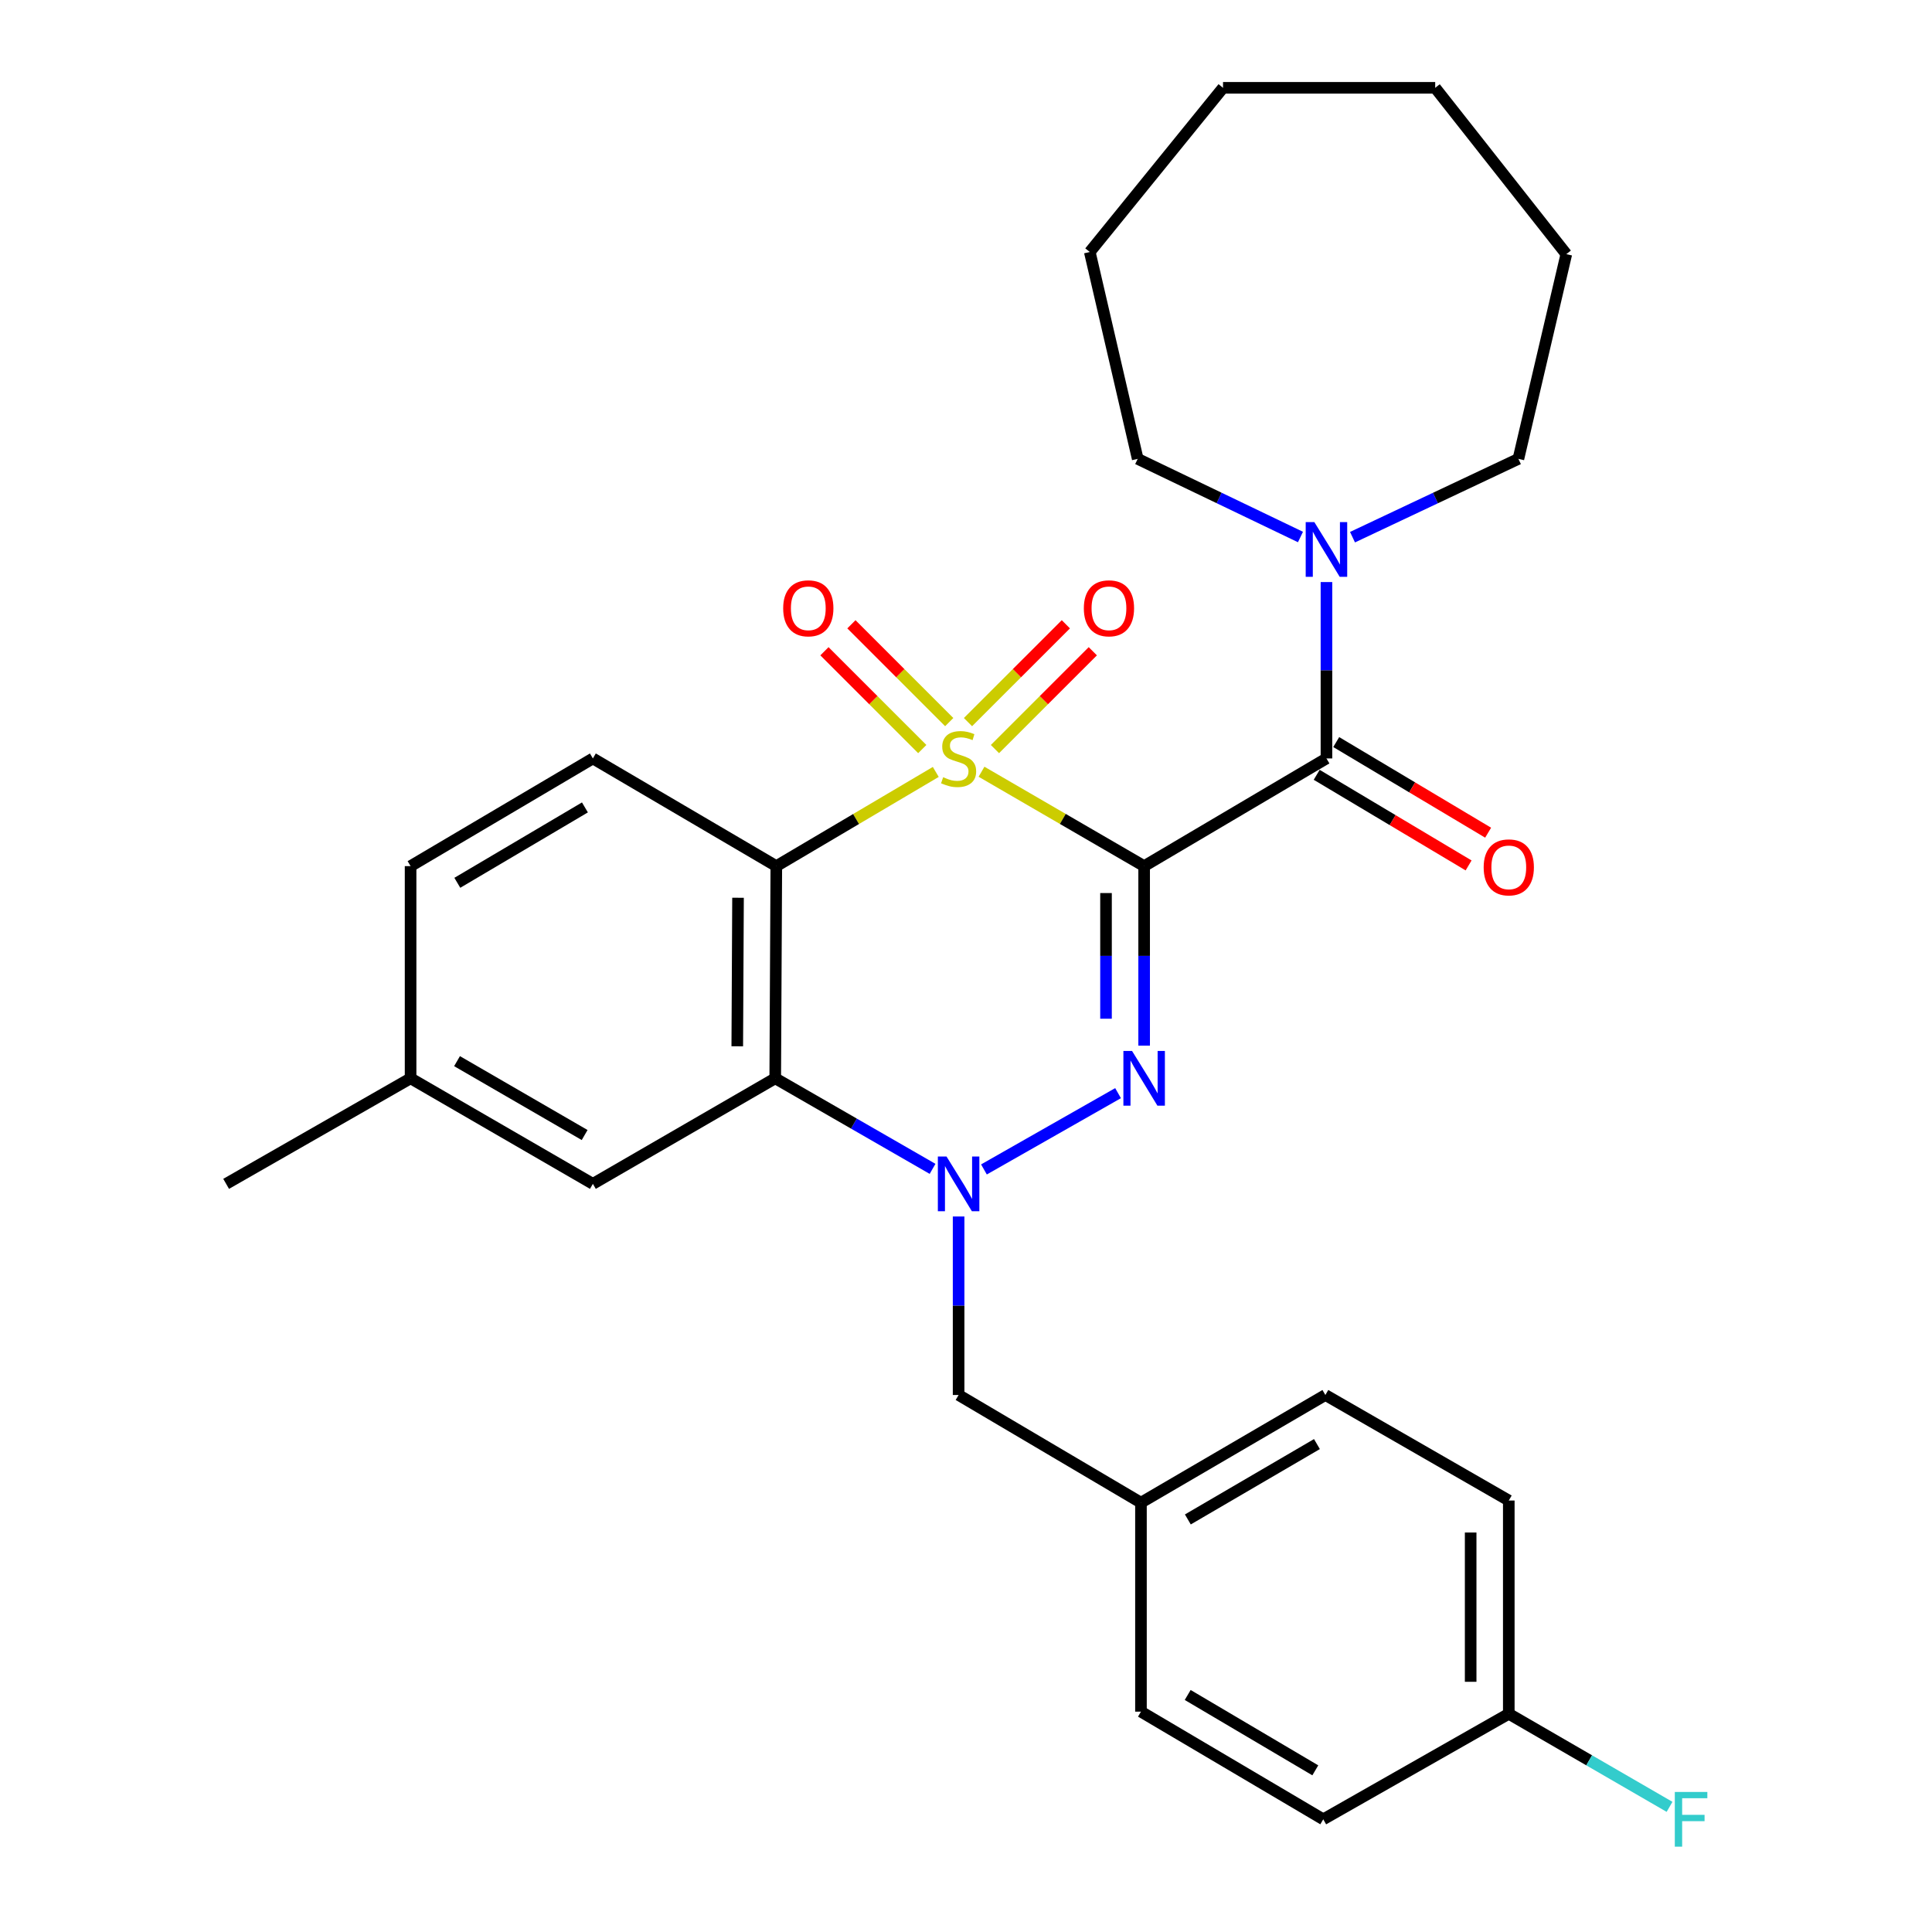 <?xml version='1.0' encoding='iso-8859-1'?>
<svg version='1.1' baseProfile='full'
              xmlns='http://www.w3.org/2000/svg'
                      xmlns:rdkit='http://www.rdkit.org/xml'
                      xmlns:xlink='http://www.w3.org/1999/xlink'
                  xml:space='preserve'
width='1000px' height='1000px' viewBox='0 0 1000 1000'>
<!-- END OF HEADER -->
<rect style='opacity:1.0;fill:#FFFFFF;stroke:none' width='1000' height='1000' x='0' y='0'> </rect>
<path class='bond-0' d='M 508.029,399.448 L 550.117,423.877' style='fill:none;fill-rule:evenodd;stroke:#CCCC00;stroke-width:6px;stroke-linecap:butt;stroke-linejoin:miter;stroke-opacity:1' />
<path class='bond-0' d='M 550.117,423.877 L 592.205,448.307' style='fill:none;fill-rule:evenodd;stroke:#000000;stroke-width:6px;stroke-linecap:butt;stroke-linejoin:miter;stroke-opacity:1' />
<path class='bond-2' d='M 484.354,399.549 L 443.087,423.928' style='fill:none;fill-rule:evenodd;stroke:#CCCC00;stroke-width:6px;stroke-linecap:butt;stroke-linejoin:miter;stroke-opacity:1' />
<path class='bond-2' d='M 443.087,423.928 L 401.819,448.307' style='fill:none;fill-rule:evenodd;stroke:#000000;stroke-width:6px;stroke-linecap:butt;stroke-linejoin:miter;stroke-opacity:1' />
<path class='bond-7' d='M 491.32,373.76 L 466.002,348.446' style='fill:none;fill-rule:evenodd;stroke:#CCCC00;stroke-width:6px;stroke-linecap:butt;stroke-linejoin:miter;stroke-opacity:1' />
<path class='bond-7' d='M 466.002,348.446 L 440.684,323.131' style='fill:none;fill-rule:evenodd;stroke:#FF0000;stroke-width:6px;stroke-linecap:butt;stroke-linejoin:miter;stroke-opacity:1' />
<path class='bond-7' d='M 477.366,387.716 L 452.048,362.401' style='fill:none;fill-rule:evenodd;stroke:#CCCC00;stroke-width:6px;stroke-linecap:butt;stroke-linejoin:miter;stroke-opacity:1' />
<path class='bond-7' d='M 452.048,362.401 L 426.73,337.087' style='fill:none;fill-rule:evenodd;stroke:#FF0000;stroke-width:6px;stroke-linecap:butt;stroke-linejoin:miter;stroke-opacity:1' />
<path class='bond-8' d='M 514.98,387.72 L 540.309,362.402' style='fill:none;fill-rule:evenodd;stroke:#CCCC00;stroke-width:6px;stroke-linecap:butt;stroke-linejoin:miter;stroke-opacity:1' />
<path class='bond-8' d='M 540.309,362.402 L 565.637,337.084' style='fill:none;fill-rule:evenodd;stroke:#FF0000;stroke-width:6px;stroke-linecap:butt;stroke-linejoin:miter;stroke-opacity:1' />
<path class='bond-8' d='M 501.028,373.762 L 526.357,348.444' style='fill:none;fill-rule:evenodd;stroke:#CCCC00;stroke-width:6px;stroke-linecap:butt;stroke-linejoin:miter;stroke-opacity:1' />
<path class='bond-8' d='M 526.357,348.444 L 551.686,323.126' style='fill:none;fill-rule:evenodd;stroke:#FF0000;stroke-width:6px;stroke-linecap:butt;stroke-linejoin:miter;stroke-opacity:1' />
<path class='bond-1' d='M 592.205,448.307 L 592.205,494.766' style='fill:none;fill-rule:evenodd;stroke:#000000;stroke-width:6px;stroke-linecap:butt;stroke-linejoin:miter;stroke-opacity:1' />
<path class='bond-1' d='M 592.205,494.766 L 592.205,541.225' style='fill:none;fill-rule:evenodd;stroke:#0000FF;stroke-width:6px;stroke-linecap:butt;stroke-linejoin:miter;stroke-opacity:1' />
<path class='bond-1' d='M 572.47,462.244 L 572.47,494.766' style='fill:none;fill-rule:evenodd;stroke:#000000;stroke-width:6px;stroke-linecap:butt;stroke-linejoin:miter;stroke-opacity:1' />
<path class='bond-1' d='M 572.47,494.766 L 572.47,527.287' style='fill:none;fill-rule:evenodd;stroke:#0000FF;stroke-width:6px;stroke-linecap:butt;stroke-linejoin:miter;stroke-opacity:1' />
<path class='bond-5' d='M 592.205,448.307 L 686.57,392.567' style='fill:none;fill-rule:evenodd;stroke:#000000;stroke-width:6px;stroke-linecap:butt;stroke-linejoin:miter;stroke-opacity:1' />
<path class='bond-29' d='M 578.703,565.812 L 509.287,605.302' style='fill:none;fill-rule:evenodd;stroke:#0000FF;stroke-width:6px;stroke-linecap:butt;stroke-linejoin:miter;stroke-opacity:1' />
<path class='bond-4' d='M 401.819,448.307 L 401.26,558.13' style='fill:none;fill-rule:evenodd;stroke:#000000;stroke-width:6px;stroke-linecap:butt;stroke-linejoin:miter;stroke-opacity:1' />
<path class='bond-4' d='M 382.001,464.68 L 381.61,541.556' style='fill:none;fill-rule:evenodd;stroke:#000000;stroke-width:6px;stroke-linecap:butt;stroke-linejoin:miter;stroke-opacity:1' />
<path class='bond-9' d='M 401.819,448.307 L 306.873,392.567' style='fill:none;fill-rule:evenodd;stroke:#000000;stroke-width:6px;stroke-linecap:butt;stroke-linejoin:miter;stroke-opacity:1' />
<path class='bond-3' d='M 482.696,605.005 L 441.978,581.568' style='fill:none;fill-rule:evenodd;stroke:#0000FF;stroke-width:6px;stroke-linecap:butt;stroke-linejoin:miter;stroke-opacity:1' />
<path class='bond-3' d='M 441.978,581.568 L 401.26,558.13' style='fill:none;fill-rule:evenodd;stroke:#000000;stroke-width:6px;stroke-linecap:butt;stroke-linejoin:miter;stroke-opacity:1' />
<path class='bond-10' d='M 496.173,629.655 L 496.173,675.852' style='fill:none;fill-rule:evenodd;stroke:#0000FF;stroke-width:6px;stroke-linecap:butt;stroke-linejoin:miter;stroke-opacity:1' />
<path class='bond-10' d='M 496.173,675.852 L 496.173,722.049' style='fill:none;fill-rule:evenodd;stroke:#000000;stroke-width:6px;stroke-linecap:butt;stroke-linejoin:miter;stroke-opacity:1' />
<path class='bond-11' d='M 401.26,558.13 L 306.873,612.763' style='fill:none;fill-rule:evenodd;stroke:#000000;stroke-width:6px;stroke-linecap:butt;stroke-linejoin:miter;stroke-opacity:1' />
<path class='bond-6' d='M 686.57,392.567 L 686.57,346.92' style='fill:none;fill-rule:evenodd;stroke:#000000;stroke-width:6px;stroke-linecap:butt;stroke-linejoin:miter;stroke-opacity:1' />
<path class='bond-6' d='M 686.57,346.92 L 686.57,301.273' style='fill:none;fill-rule:evenodd;stroke:#0000FF;stroke-width:6px;stroke-linecap:butt;stroke-linejoin:miter;stroke-opacity:1' />
<path class='bond-12' d='M 681.515,401.041 L 720.829,424.493' style='fill:none;fill-rule:evenodd;stroke:#000000;stroke-width:6px;stroke-linecap:butt;stroke-linejoin:miter;stroke-opacity:1' />
<path class='bond-12' d='M 720.829,424.493 L 760.143,447.946' style='fill:none;fill-rule:evenodd;stroke:#FF0000;stroke-width:6px;stroke-linecap:butt;stroke-linejoin:miter;stroke-opacity:1' />
<path class='bond-12' d='M 691.625,384.093 L 730.939,407.545' style='fill:none;fill-rule:evenodd;stroke:#000000;stroke-width:6px;stroke-linecap:butt;stroke-linejoin:miter;stroke-opacity:1' />
<path class='bond-12' d='M 730.939,407.545 L 770.254,430.998' style='fill:none;fill-rule:evenodd;stroke:#FF0000;stroke-width:6px;stroke-linecap:butt;stroke-linejoin:miter;stroke-opacity:1' />
<path class='bond-22' d='M 700.057,278.043 L 742.99,257.775' style='fill:none;fill-rule:evenodd;stroke:#0000FF;stroke-width:6px;stroke-linecap:butt;stroke-linejoin:miter;stroke-opacity:1' />
<path class='bond-22' d='M 742.99,257.775 L 785.923,237.507' style='fill:none;fill-rule:evenodd;stroke:#000000;stroke-width:6px;stroke-linecap:butt;stroke-linejoin:miter;stroke-opacity:1' />
<path class='bond-23' d='M 673.121,277.953 L 630.996,257.73' style='fill:none;fill-rule:evenodd;stroke:#0000FF;stroke-width:6px;stroke-linecap:butt;stroke-linejoin:miter;stroke-opacity:1' />
<path class='bond-23' d='M 630.996,257.73 L 588.872,237.507' style='fill:none;fill-rule:evenodd;stroke:#000000;stroke-width:6px;stroke-linecap:butt;stroke-linejoin:miter;stroke-opacity:1' />
<path class='bond-14' d='M 306.873,392.567 L 212.519,448.307' style='fill:none;fill-rule:evenodd;stroke:#000000;stroke-width:6px;stroke-linecap:butt;stroke-linejoin:miter;stroke-opacity:1' />
<path class='bond-14' d='M 302.758,417.919 L 236.71,456.937' style='fill:none;fill-rule:evenodd;stroke:#000000;stroke-width:6px;stroke-linecap:butt;stroke-linejoin:miter;stroke-opacity:1' />
<path class='bond-13' d='M 496.173,722.049 L 590.56,777.778' style='fill:none;fill-rule:evenodd;stroke:#000000;stroke-width:6px;stroke-linecap:butt;stroke-linejoin:miter;stroke-opacity:1' />
<path class='bond-30' d='M 306.873,612.763 L 212.519,558.13' style='fill:none;fill-rule:evenodd;stroke:#000000;stroke-width:6px;stroke-linecap:butt;stroke-linejoin:miter;stroke-opacity:1' />
<path class='bond-30' d='M 302.609,587.489 L 236.561,549.247' style='fill:none;fill-rule:evenodd;stroke:#000000;stroke-width:6px;stroke-linecap:butt;stroke-linejoin:miter;stroke-opacity:1' />
<path class='bond-18' d='M 590.56,777.778 L 590.56,885.947' style='fill:none;fill-rule:evenodd;stroke:#000000;stroke-width:6px;stroke-linecap:butt;stroke-linejoin:miter;stroke-opacity:1' />
<path class='bond-19' d='M 590.56,777.778 L 686.011,722.049' style='fill:none;fill-rule:evenodd;stroke:#000000;stroke-width:6px;stroke-linecap:butt;stroke-linejoin:miter;stroke-opacity:1' />
<path class='bond-19' d='M 614.828,786.461 L 681.644,747.451' style='fill:none;fill-rule:evenodd;stroke:#000000;stroke-width:6px;stroke-linecap:butt;stroke-linejoin:miter;stroke-opacity:1' />
<path class='bond-15' d='M 212.519,448.307 L 212.519,558.13' style='fill:none;fill-rule:evenodd;stroke:#000000;stroke-width:6px;stroke-linecap:butt;stroke-linejoin:miter;stroke-opacity:1' />
<path class='bond-24' d='M 212.519,558.13 L 117.047,612.763' style='fill:none;fill-rule:evenodd;stroke:#000000;stroke-width:6px;stroke-linecap:butt;stroke-linejoin:miter;stroke-opacity:1' />
<path class='bond-16' d='M 780.946,887.054 L 780.946,776.671' style='fill:none;fill-rule:evenodd;stroke:#000000;stroke-width:6px;stroke-linecap:butt;stroke-linejoin:miter;stroke-opacity:1' />
<path class='bond-16' d='M 761.211,870.496 L 761.211,793.228' style='fill:none;fill-rule:evenodd;stroke:#000000;stroke-width:6px;stroke-linecap:butt;stroke-linejoin:miter;stroke-opacity:1' />
<path class='bond-17' d='M 780.946,887.054 L 822.55,911.138' style='fill:none;fill-rule:evenodd;stroke:#000000;stroke-width:6px;stroke-linecap:butt;stroke-linejoin:miter;stroke-opacity:1' />
<path class='bond-17' d='M 822.55,911.138 L 864.154,935.223' style='fill:none;fill-rule:evenodd;stroke:#33CCCC;stroke-width:6px;stroke-linecap:butt;stroke-linejoin:miter;stroke-opacity:1' />
<path class='bond-32' d='M 780.946,887.054 L 684.914,941.675' style='fill:none;fill-rule:evenodd;stroke:#000000;stroke-width:6px;stroke-linecap:butt;stroke-linejoin:miter;stroke-opacity:1' />
<path class='bond-21' d='M 590.56,885.947 L 684.914,941.675' style='fill:none;fill-rule:evenodd;stroke:#000000;stroke-width:6px;stroke-linecap:butt;stroke-linejoin:miter;stroke-opacity:1' />
<path class='bond-21' d='M 614.75,877.314 L 680.798,916.324' style='fill:none;fill-rule:evenodd;stroke:#000000;stroke-width:6px;stroke-linecap:butt;stroke-linejoin:miter;stroke-opacity:1' />
<path class='bond-20' d='M 686.011,722.049 L 780.946,776.671' style='fill:none;fill-rule:evenodd;stroke:#000000;stroke-width:6px;stroke-linecap:butt;stroke-linejoin:miter;stroke-opacity:1' />
<path class='bond-25' d='M 785.923,237.507 L 810.723,131.542' style='fill:none;fill-rule:evenodd;stroke:#000000;stroke-width:6px;stroke-linecap:butt;stroke-linejoin:miter;stroke-opacity:1' />
<path class='bond-26' d='M 588.872,237.507 L 564.072,130.435' style='fill:none;fill-rule:evenodd;stroke:#000000;stroke-width:6px;stroke-linecap:butt;stroke-linejoin:miter;stroke-opacity:1' />
<path class='bond-27' d='M 810.723,131.542 L 742.858,45.455' style='fill:none;fill-rule:evenodd;stroke:#000000;stroke-width:6px;stroke-linecap:butt;stroke-linejoin:miter;stroke-opacity:1' />
<path class='bond-28' d='M 564.072,130.435 L 633.034,45.455' style='fill:none;fill-rule:evenodd;stroke:#000000;stroke-width:6px;stroke-linecap:butt;stroke-linejoin:miter;stroke-opacity:1' />
<path class='bond-31' d='M 742.858,45.455 L 633.034,45.455' style='fill:none;fill-rule:evenodd;stroke:#000000;stroke-width:6px;stroke-linecap:butt;stroke-linejoin:miter;stroke-opacity:1' />
<path  class='atom-0' d='M 488.173 402.287
Q 488.493 402.407, 489.813 402.967
Q 491.133 403.527, 492.573 403.887
Q 494.053 404.207, 495.493 404.207
Q 498.173 404.207, 499.733 402.927
Q 501.293 401.607, 501.293 399.327
Q 501.293 397.767, 500.493 396.807
Q 499.733 395.847, 498.533 395.327
Q 497.333 394.807, 495.333 394.207
Q 492.813 393.447, 491.293 392.727
Q 489.813 392.007, 488.733 390.487
Q 487.693 388.967, 487.693 386.407
Q 487.693 382.847, 490.093 380.647
Q 492.533 378.447, 497.333 378.447
Q 500.613 378.447, 504.333 380.007
L 503.413 383.087
Q 500.013 381.687, 497.453 381.687
Q 494.693 381.687, 493.173 382.847
Q 491.653 383.967, 491.693 385.927
Q 491.693 387.447, 492.453 388.367
Q 493.253 389.287, 494.373 389.807
Q 495.533 390.327, 497.453 390.927
Q 500.013 391.727, 501.533 392.527
Q 503.053 393.327, 504.133 394.967
Q 505.253 396.567, 505.253 399.327
Q 505.253 403.247, 502.613 405.367
Q 500.013 407.447, 495.653 407.447
Q 493.133 407.447, 491.213 406.887
Q 489.333 406.367, 487.093 405.447
L 488.173 402.287
' fill='#CCCC00'/>
<path  class='atom-2' d='M 585.945 543.97
L 595.225 558.97
Q 596.145 560.45, 597.625 563.13
Q 599.105 565.81, 599.185 565.97
L 599.185 543.97
L 602.945 543.97
L 602.945 572.29
L 599.065 572.29
L 589.105 555.89
Q 587.945 553.97, 586.705 551.77
Q 585.505 549.57, 585.145 548.89
L 585.145 572.29
L 581.465 572.29
L 581.465 543.97
L 585.945 543.97
' fill='#0000FF'/>
<path  class='atom-4' d='M 489.913 598.603
L 499.193 613.603
Q 500.113 615.083, 501.593 617.763
Q 503.073 620.443, 503.153 620.603
L 503.153 598.603
L 506.913 598.603
L 506.913 626.923
L 503.033 626.923
L 493.073 610.523
Q 491.913 608.603, 490.673 606.403
Q 489.473 604.203, 489.113 603.523
L 489.113 626.923
L 485.433 626.923
L 485.433 598.603
L 489.913 598.603
' fill='#0000FF'/>
<path  class='atom-7' d='M 680.31 270.249
L 689.59 285.249
Q 690.51 286.729, 691.99 289.409
Q 693.47 292.089, 693.55 292.249
L 693.55 270.249
L 697.31 270.249
L 697.31 298.569
L 693.43 298.569
L 683.47 282.169
Q 682.31 280.249, 681.07 278.049
Q 679.87 275.849, 679.51 275.169
L 679.51 298.569
L 675.83 298.569
L 675.83 270.249
L 680.31 270.249
' fill='#0000FF'/>
<path  class='atom-8' d='M 405.375 314.859
Q 405.375 308.059, 408.735 304.259
Q 412.095 300.459, 418.375 300.459
Q 424.655 300.459, 428.015 304.259
Q 431.375 308.059, 431.375 314.859
Q 431.375 321.739, 427.975 325.659
Q 424.575 329.539, 418.375 329.539
Q 412.135 329.539, 408.735 325.659
Q 405.375 321.779, 405.375 314.859
M 418.375 326.339
Q 422.695 326.339, 425.015 323.459
Q 427.375 320.539, 427.375 314.859
Q 427.375 309.299, 425.015 306.499
Q 422.695 303.659, 418.375 303.659
Q 414.055 303.659, 411.695 306.459
Q 409.375 309.259, 409.375 314.859
Q 409.375 320.579, 411.695 323.459
Q 414.055 326.339, 418.375 326.339
' fill='#FF0000'/>
<path  class='atom-9' d='M 560.994 314.859
Q 560.994 308.059, 564.354 304.259
Q 567.714 300.459, 573.994 300.459
Q 580.274 300.459, 583.634 304.259
Q 586.994 308.059, 586.994 314.859
Q 586.994 321.739, 583.594 325.659
Q 580.194 329.539, 573.994 329.539
Q 567.754 329.539, 564.354 325.659
Q 560.994 321.779, 560.994 314.859
M 573.994 326.339
Q 578.314 326.339, 580.634 323.459
Q 582.994 320.539, 582.994 314.859
Q 582.994 309.299, 580.634 306.499
Q 578.314 303.659, 573.994 303.659
Q 569.674 303.659, 567.314 306.459
Q 564.994 309.259, 564.994 314.859
Q 564.994 320.579, 567.314 323.459
Q 569.674 326.339, 573.994 326.339
' fill='#FF0000'/>
<path  class='atom-13' d='M 767.946 448.946
Q 767.946 442.146, 771.306 438.346
Q 774.666 434.546, 780.946 434.546
Q 787.226 434.546, 790.586 438.346
Q 793.946 442.146, 793.946 448.946
Q 793.946 455.826, 790.546 459.746
Q 787.146 463.626, 780.946 463.626
Q 774.706 463.626, 771.306 459.746
Q 767.946 455.866, 767.946 448.946
M 780.946 460.426
Q 785.266 460.426, 787.586 457.546
Q 789.946 454.626, 789.946 448.946
Q 789.946 443.386, 787.586 440.586
Q 785.266 437.746, 780.946 437.746
Q 776.626 437.746, 774.266 440.546
Q 771.946 443.346, 771.946 448.946
Q 771.946 454.666, 774.266 457.546
Q 776.626 460.426, 780.946 460.426
' fill='#FF0000'/>
<path  class='atom-18' d='M 866.88 927.515
L 883.72 927.515
L 883.72 930.755
L 870.68 930.755
L 870.68 939.355
L 882.28 939.355
L 882.28 942.635
L 870.68 942.635
L 870.68 955.835
L 866.88 955.835
L 866.88 927.515
' fill='#33CCCC'/>
</svg>
